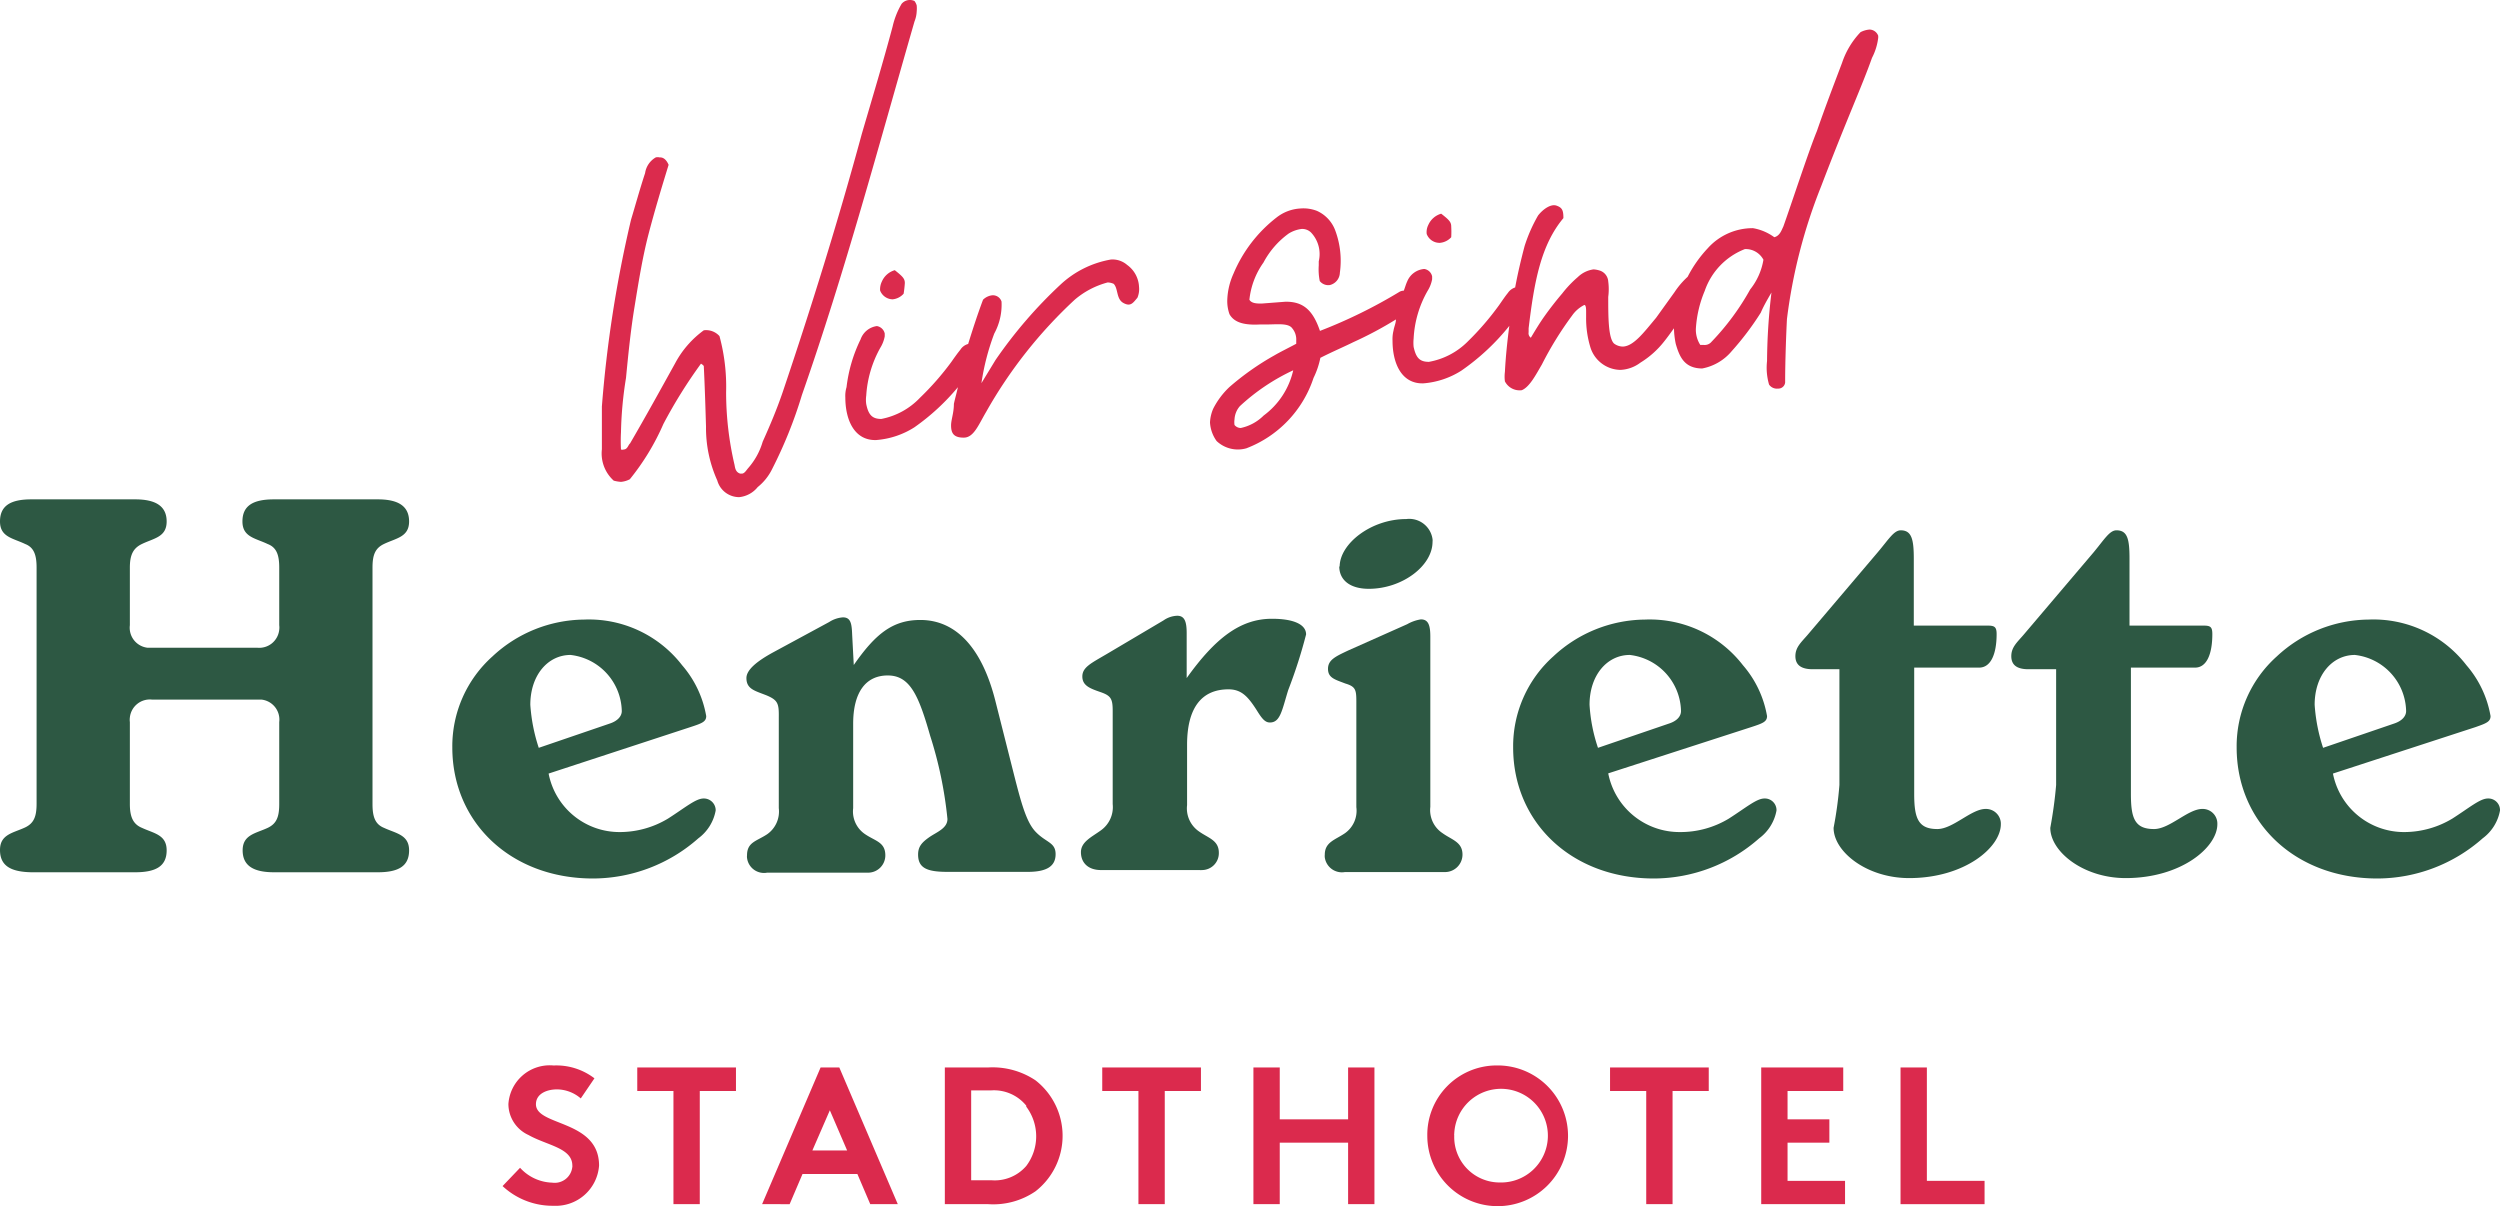 <svg id="Ebene_1" data-name="Ebene 1" xmlns="http://www.w3.org/2000/svg" viewBox="0 0 124.36 60.01"><defs><style>.cls-1{fill:#db2a4d;}.cls-2{fill:#2d5843;}.cls-3{fill:#db2b4d;}</style></defs><g id="Logo"><g id="Gruppe_6" data-name="Gruppe 6"><g id="Gruppe_5" data-name="Gruppe 5"><g id="Gruppe_1" data-name="Gruppe 1"><path id="Pfad_1" data-name="Pfad 1" class="cls-1" d="M25.87,58.09a2.25,2.25,0,0,0,1.6.74.88.88,0,0,0,1-.79.13.13,0,0,0,0-.06c0-.88-1.26-1-2.18-1.52a1.7,1.7,0,0,1-1-1.54A2.06,2.06,0,0,1,27.52,53h.05a3.12,3.12,0,0,1,2,.64l-.68,1a1.84,1.84,0,0,0-1.18-.45c-.5,0-1.05.21-1.05.74,0,1.1,3.14.76,3.14,3.05a2.16,2.16,0,0,1-2.27,2h0A3.64,3.64,0,0,1,25,59Z" transform="translate(0 0)"/><path id="Pfad_2" data-name="Pfad 2" class="cls-1" d="M36.61,53.1v1.17h-1.8V59.9H33.5V54.27H31.7V53.1Z" transform="translate(0 0)"/><path id="Pfad_3" data-name="Pfad 3" class="cls-1" d="M37.91,59.9l2.91-6.8h.93l2.91,6.8H43.29l-.64-1.5H39.92l-.64,1.5Zm2.5-2.67h1.73l-.86-2Z" transform="translate(0 0)"/><path id="Pfad_4" data-name="Pfad 4" class="cls-1" d="M49.16,53.1a3.84,3.84,0,0,1,2.35.64,3.5,3.5,0,0,1,0,5.52,3.71,3.71,0,0,1-2.35.64H47V53.1ZM51.05,55a2.07,2.07,0,0,0-1.74-.76h-1v4.47h1A2.07,2.07,0,0,0,51.05,58a2.45,2.45,0,0,0,0-2.95Z" transform="translate(0 0)"/><path id="Pfad_5" data-name="Pfad 5" class="cls-1" d="M59.74,53.1v1.17h-1.8V59.9H56.63V54.27h-1.8V53.1Z" transform="translate(0 0)"/><path id="Pfad_6" data-name="Pfad 6" class="cls-1" d="M67.06,56.84h-3.4V59.9H62.35V53.1h1.31v2.58h3.4V53.1h1.31v6.8H67.06Z" transform="translate(0 0)"/><path id="Pfad_7" data-name="Pfad 7" class="cls-1" d="M74.57,53A3.5,3.5,0,1,1,71,56.51,3.45,3.45,0,0,1,74.39,53Zm0,5.82a2.33,2.33,0,1,0-2.23-2.43.38.38,0,0,0,0,.1,2.26,2.26,0,0,0,2.19,2.33Z" transform="translate(0 0)"/><path id="Pfad_8" data-name="Pfad 8" class="cls-1" d="M85,53.1v1.17H83.2V59.9H81.89V54.27h-1.8V53.1Z" transform="translate(0 0)"/><path id="Pfad_9" data-name="Pfad 9" class="cls-1" d="M88.92,54.27v1.41H91v1.16H88.92v1.9h2.86V59.9H87.61V53.1h4.08v1.17Z" transform="translate(0 0)"/><path id="Pfad_10" data-name="Pfad 10" class="cls-1" d="M94.54,53.1h1.31v5.64h2.87V59.9H94.54Z" transform="translate(0 0)"/></g><g id="Gruppe_2" data-name="Gruppe 2"><path id="Pfad_11" data-name="Pfad 11" class="cls-2" d="M0,42.28c0-.78.65-.84,1.25-1.12.44-.21.57-.55.57-1.18V28.23c0-.62-.13-1-.57-1.17C.65,26.77,0,26.72,0,25.94s.52-1.1,1.56-1.1H6.72c1,0,1.57.32,1.57,1.1s-.63.83-1.23,1.12c-.44.21-.6.55-.6,1.17V31.1a1,1,0,0,0,.87,1.12h5.46a1,1,0,0,0,1.1-.89.88.88,0,0,0,0-.23V28.23c0-.62-.13-1-.58-1.17-.6-.29-1.25-.34-1.25-1.12s.52-1.1,1.57-1.1h5.16c1,0,1.56.32,1.56,1.1s-.65.83-1.25,1.12c-.44.21-.57.55-.57,1.17V40c0,.63.13,1,.57,1.18.6.28,1.25.34,1.25,1.12s-.52,1.09-1.56,1.09H13.63c-1,0-1.56-.31-1.56-1.09s.65-.84,1.25-1.12c.44-.21.57-.55.57-1.18V35.92A1,1,0,0,0,13,34.8H7.56a1,1,0,0,0-1.1.89.89.89,0,0,0,0,.23V40c0,.63.16,1,.6,1.18.6.28,1.23.34,1.23,1.12s-.52,1.09-1.57,1.09H1.56C.52,43.37,0,43.06,0,42.28Z" transform="translate(0 0)"/><path id="Pfad_12" data-name="Pfad 12" class="cls-2" d="M30.85,41.39a4.65,4.65,0,0,0,2.38-.67c.86-.55,1.38-1,1.77-1a.59.59,0,0,1,.6.55v.05a2.21,2.21,0,0,1-.86,1.38,7.94,7.94,0,0,1-5.24,2c-4.09,0-7-2.79-7-6.52a6,6,0,0,1,2-4.53,6.76,6.76,0,0,1,4.56-1.83,5.86,5.86,0,0,1,4.87,2.27,5.22,5.22,0,0,1,1.2,2.53c0,.28-.21.36-.76.54l-7.08,2.32A3.59,3.59,0,0,0,30.85,41.39ZM30.31,36c.41-.13.62-.37.62-.63a2.87,2.87,0,0,0-2.55-2.79c-1.12,0-2,1-2,2.48a8.63,8.63,0,0,0,.42,2.14Z" transform="translate(0 0)"/><path id="Pfad_13" data-name="Pfad 13" class="cls-2" d="M38.13,34.59c-.58-.23-1-.31-1-.86,0-.39.47-.81,1.33-1.28l2.79-1.51a1.45,1.45,0,0,1,.68-.23c.39,0,.44.31.46.86l.08,1.51c1.07-1.54,1.93-2.24,3.31-2.24,1.77,0,3.08,1.38,3.75,4.09l.73,2.89c.47,1.85.73,3,1.25,3.55s1,.52,1,1.12-.44.88-1.38.88h-4c-1,0-1.46-.18-1.46-.86,0-.39.18-.6.55-.86s.91-.44.91-.91a20,20,0,0,0-.86-4.14c-.57-2-1-3-2.11-3s-1.72.86-1.72,2.4v4.2a1.36,1.36,0,0,0,.6,1.3c.5.34,1,.39,1,1.05a.86.86,0,0,1-.88.86h-5a.85.85,0,0,1-1-.74.49.49,0,0,1,0-.12c0-.66.47-.7,1-1.05a1.38,1.38,0,0,0,.58-1.3V35.69C38.75,35,38.7,34.83,38.13,34.59Z" transform="translate(0 0)"/><path id="Pfad_14" data-name="Pfad 14" class="cls-2" d="M58.56,30.63c.36,0,.47.28.47.86v2.24c1.43-2,2.68-2.95,4.24-2.95,1.1,0,1.7.29,1.7.78a24.79,24.79,0,0,1-.89,2.77c-.31,1-.39,1.61-.91,1.61-.26,0-.42-.23-.68-.65-.41-.63-.73-1-1.38-1-1.33,0-2.06.91-2.06,2.76v3a1.39,1.39,0,0,0,.58,1.3c.47.34,1,.44,1,1.07a.84.84,0,0,1-.84.86.48.48,0,0,1-.12,0h-4.9c-.65,0-1-.37-1-.89s.55-.76,1-1.09A1.42,1.42,0,0,0,55.35,40V35.37c0-.6-.08-.76-.6-.94s-.91-.32-.91-.78.44-.66,1.22-1.12l2.82-1.67A1.26,1.26,0,0,1,58.56,30.63Z" transform="translate(0 0)"/><path id="Pfad_15" data-name="Pfad 15" class="cls-2" d="M66.92,34c-.52-.2-.86-.28-.86-.73s.39-.62,1-.91L70,31.05a2,2,0,0,1,.68-.24c.37,0,.47.29.47.86v8.47a1.37,1.37,0,0,0,.6,1.3c.47.34,1,.44,1,1.07a.87.87,0,0,1-.88.87H66.9a.86.86,0,0,1-1-.73.62.62,0,0,1,0-.13c0-.63.5-.73,1-1.07a1.37,1.37,0,0,0,.57-1.3V34.88C67.47,34.3,67.42,34.15,66.92,34Zm-.28-5.81c0-1.14,1.56-2.37,3.31-2.37a1.17,1.17,0,0,1,1.31,1,.53.53,0,0,1,0,.13c0,1.2-1.51,2.34-3.17,2.34-.94,0-1.47-.44-1.47-1.12Z" transform="translate(0 0)"/><path id="Pfad_16" data-name="Pfad 16" class="cls-2" d="M83.58,41.39A4.64,4.64,0,0,0,86,40.72c.86-.55,1.38-1,1.77-1a.58.58,0,0,1,.6.55v.05a2.21,2.21,0,0,1-.86,1.38,7.94,7.94,0,0,1-5.24,2c-4.09,0-7-2.79-7-6.52a6,6,0,0,1,2-4.53,6.76,6.76,0,0,1,4.56-1.83,5.86,5.86,0,0,1,4.87,2.27,5.22,5.22,0,0,1,1.2,2.53c0,.28-.21.36-.76.54L80,38.47A3.61,3.61,0,0,0,83.58,41.39ZM83,36c.42-.13.62-.37.62-.63a2.87,2.87,0,0,0-2.55-2.79c-1.12,0-2,1-2,2.48a8.2,8.2,0,0,0,.42,2.14Z" transform="translate(0 0)"/><path id="Pfad_17" data-name="Pfad 17" class="cls-2" d="M90.17,33.29c-.57,0-.86-.21-.86-.65s.28-.68.6-1.05l3.49-4.11c.55-.65.81-1.1,1.15-1.1.54,0,.65.44.65,1.41v3.33h3.67c.34,0,.45.06.45.42,0,1-.29,1.67-.87,1.67H95.22v6.28c0,1.2.19,1.75,1.15,1.75.78,0,1.69-1,2.4-1a.74.74,0,0,1,.76.7V41c0,1.15-1.8,2.68-4.56,2.68-2.12,0-3.76-1.32-3.76-2.5a19.12,19.12,0,0,0,.29-2.13V33.29Z" transform="translate(0 0)"/><path id="Pfad_18" data-name="Pfad 18" class="cls-2" d="M100.9,33.29c-.57,0-.85-.21-.85-.65s.28-.68.6-1.05l3.49-4.11c.54-.65.8-1.1,1.14-1.1.55,0,.65.44.65,1.41v3.33h3.68c.34,0,.44.06.44.42,0,1-.28,1.67-.86,1.67H106v6.28c0,1.2.18,1.75,1.15,1.75.78,0,1.69-1,2.4-1a.73.73,0,0,1,.75.7V41c0,1.15-1.8,2.68-4.56,2.68-2.11,0-3.75-1.32-3.75-2.5.13-.7.23-1.42.29-2.13V33.29Z" transform="translate(0 0)"/><path id="Pfad_19" data-name="Pfad 19" class="cls-2" d="M119.61,41.39a4.65,4.65,0,0,0,2.38-.67c.86-.55,1.38-1,1.77-1a.58.58,0,0,1,.6.55v.05a2.21,2.21,0,0,1-.86,1.38,7.94,7.94,0,0,1-5.24,2c-4.09,0-7-2.79-7-6.52a6,6,0,0,1,2-4.53,6.78,6.78,0,0,1,4.56-1.83,5.84,5.84,0,0,1,4.87,2.27,5.22,5.22,0,0,1,1.2,2.53c0,.28-.21.36-.75.55l-7.09,2.31A3.6,3.6,0,0,0,119.61,41.39ZM119.07,36c.41-.13.62-.37.62-.63a2.87,2.87,0,0,0-2.55-2.79c-1.12,0-2,1-2,2.48a8.63,8.63,0,0,0,.42,2.14Z" transform="translate(0 0)"/></g><path class="cls-3" d="M43.87,14a.89.89,0,0,0-.09.45h0a.68.68,0,0,0,.62.44.84.84,0,0,0,.55-.28,5.31,5.31,0,0,0,.06-.53c0-.22-.11-.33-.5-.64A1,1,0,0,0,43.87,14Z" transform="translate(0 0)"/><path class="cls-3" d="M45.6.57a1.53,1.53,0,0,0,0-.3.65.65,0,0,0-.11-.22.54.54,0,0,0-.64.14,4,4,0,0,0-.45,1.14c-.47,1.76-1,3.52-1.53,5.33-1.17,4.31-2.51,8.62-3.93,12.83-.3.88-.64,1.68-1,2.48a3.45,3.45,0,0,1-.7,1.29c-.11.12-.2.3-.34.3h-.08c-.22-.07-.25-.26-.28-.43a15.88,15.88,0,0,1-.42-3.64,9.6,9.6,0,0,0-.33-2.77.89.89,0,0,0-.78-.29,4.83,4.83,0,0,0-1.42,1.63c-.72,1.3-1.48,2.68-2.25,4-.09.07-.12.29-.31.3a.22.22,0,0,1-.14,0,8.14,8.14,0,0,1,0-.86,19,19,0,0,1,.25-2.7c.11-1.14.23-2.35.42-3.51s.39-2.45.7-3.64.67-2.38,1-3.45c-.12-.28-.28-.38-.45-.37a.41.41,0,0,0-.19,0,1.08,1.08,0,0,0-.53.78c-.26.79-.48,1.59-.7,2.32a61,61,0,0,0-1.45,9.29c0,.67,0,1.4,0,2.13a1.82,1.82,0,0,0,.59,1.56,1.93,1.93,0,0,0,.36.06,1.17,1.17,0,0,0,.44-.13A11.9,11.9,0,0,0,33,21.09a24.29,24.29,0,0,1,1.87-3c.08.05.14.1.14.13.05,1,.08,2,.11,3a6.35,6.35,0,0,0,.56,2.68,1.13,1.13,0,0,0,1.09.83,1.35,1.35,0,0,0,.92-.5,2.63,2.63,0,0,0,.72-.9,22.11,22.11,0,0,0,1.48-3.68c2.14-6.11,3.81-12.37,5.6-18.58A1.51,1.51,0,0,0,45.6.57Z" transform="translate(0 0)"/><path class="cls-3" d="M56.07,13.18a1.11,1.11,0,0,0-.81-.27,4.91,4.91,0,0,0-2.51,1.25,22.67,22.67,0,0,0-3.23,3.75l-.7,1.15a11.81,11.81,0,0,1,.64-2.47A3,3,0,0,0,49.82,15a.45.45,0,0,0-.47-.31.77.77,0,0,0-.45.22c-.27.72-.51,1.46-.74,2.2a.67.67,0,0,0-.39.29c-.14.17-.31.41-.45.61a13.91,13.91,0,0,1-1.56,1.78,3.58,3.58,0,0,1-1.92,1.05c-.44,0-.64-.19-.75-.74a1.49,1.49,0,0,1,0-.42,5.56,5.56,0,0,1,.7-2.38,1.65,1.65,0,0,0,.22-.57l0-.14a.48.48,0,0,0-.39-.37,1,1,0,0,0-.81.66,7.34,7.34,0,0,0-.7,2.38,1.49,1.49,0,0,0-.06.51h0c0,1.12.45,2.15,1.53,2.12a4.12,4.12,0,0,0,1.9-.63,11.09,11.09,0,0,0,2.17-2c-.06.28-.14.55-.2.83,0,.45-.14.79-.14,1.07h0c0,.39.13.61.63.61s.73-.63,1.12-1.29a23,23,0,0,1,4.4-5.57,4.17,4.17,0,0,1,1.64-.86.78.78,0,0,1,.3.07c.23.24.12.75.48.95s.48,0,.7-.26a1.1,1.1,0,0,0,.08-.54A1.42,1.42,0,0,0,56.07,13.18Z" transform="translate(0 0)"/><path class="cls-3" d="M93,1.47a1.17,1.17,0,0,0-.45.13,4.07,4.07,0,0,0-.92,1.53c-.42,1.11-.86,2.26-1.25,3.39-.39.94-1.31,3.75-1.67,4.75-.09.18-.17.46-.45.53a2.51,2.51,0,0,0-1.06-.45,3,3,0,0,0-2.25,1,6.16,6.16,0,0,0-1,1.42,4,4,0,0,0-.65.76l-.92,1.28c-.61.73-1.11,1.4-1.64,1.43a.74.74,0,0,1-.45-.15C80,16.82,80,15.75,80,14.77A2.93,2.93,0,0,0,80,14a.61.61,0,0,0-.39-.53,1.28,1.28,0,0,0-.34-.07,1.4,1.4,0,0,0-.78.38,5.52,5.52,0,0,0-.78.82c-.3.35-.61.75-.86,1.1s-.48.73-.7,1.1a.27.27,0,0,1-.11-.27v-.2c.28-2.33.61-4.14,1.73-5.48,0-.39-.06-.52-.34-.62s-.67.17-.92.49a7.64,7.64,0,0,0-.67,1.52c-.18.68-.34,1.36-.47,2.06a.68.68,0,0,0-.36.27c-.14.17-.3.41-.44.61A13.91,13.91,0,0,1,73,17,3.62,3.62,0,0,1,71.08,18c-.45,0-.64-.19-.76-.74a2,2,0,0,1,0-.42,5.3,5.3,0,0,1,.7-2.38,1.65,1.65,0,0,0,.22-.57l0-.14a.47.47,0,0,0-.39-.37A1,1,0,0,0,70,14c-.07.15-.11.31-.17.46a.43.43,0,0,0-.22.06,24.94,24.94,0,0,1-3.95,1.94c-.34-1-.81-1.47-1.73-1.45l-1.17.09c-.22,0-.5,0-.61-.19a3.88,3.88,0,0,1,.7-1.85,4.22,4.22,0,0,1,1.25-1.44,1.59,1.59,0,0,1,.64-.23.62.62,0,0,1,.48.18A1.56,1.56,0,0,1,65.6,13v.2a2.93,2.93,0,0,0,.05.78.54.54,0,0,0,.5.2.65.65,0,0,0,.5-.61,4.32,4.32,0,0,0-.22-2.08,1.72,1.72,0,0,0-.92-1,1.86,1.86,0,0,0-.81-.12,2.11,2.11,0,0,0-1.2.45,6.91,6.91,0,0,0-2.14,2.79,3.44,3.44,0,0,0-.31,1.3,1.94,1.94,0,0,0,.11.72c.25.44.78.55,1.53.51l.34,0c.47,0,1.06-.08,1.25.19a.86.86,0,0,1,.2.6v.17c-.39.21-.84.43-1.09.58a13.37,13.37,0,0,0-2.23,1.57,3.92,3.92,0,0,0-.81,1.08,1.94,1.94,0,0,0-.16.68,1.75,1.75,0,0,0,.33.93A1.54,1.54,0,0,0,62,22.3a5.63,5.63,0,0,0,3.34-3.5,4.08,4.08,0,0,0,.34-1c.61-.31,1.22-.57,1.64-.78a18.71,18.71,0,0,0,2.12-1.13c0,.18-.09.36-.12.55a1.77,1.77,0,0,0-.05.51h0c0,1.11.44,2.15,1.53,2.12a4.12,4.12,0,0,0,1.89-.63,11.25,11.25,0,0,0,2.39-2.23c-.1.76-.18,1.52-.22,2.29a1.83,1.83,0,0,0,0,.47h0a.82.82,0,0,0,.84.44c.39-.16.7-.77,1-1.28a16.9,16.9,0,0,1,1.5-2.43,1.64,1.64,0,0,1,.61-.53c.09,0,.09.22.09.36v.25a4.91,4.91,0,0,0,.22,1.52A1.59,1.59,0,0,0,80.6,18.4a1.77,1.77,0,0,0,1-.36A4.46,4.46,0,0,0,82.77,17c.17-.21.34-.45.5-.67a4.15,4.15,0,0,0,.09.78c.19.66.44,1.21,1.31,1.22a2.52,2.52,0,0,0,1.47-.86,14.21,14.21,0,0,0,1.45-1.92c.11-.26.25-.52.53-1a29.88,29.88,0,0,0-.22,3.41A3,3,0,0,0,88,19.13a.47.47,0,0,0,.44.2.34.34,0,0,0,.36-.3c0-1.14.06-2.6.09-3.16a26.49,26.49,0,0,1,1.7-6.6c1.33-3.48,2-4.9,2.53-6.39a2.92,2.92,0,0,0,.31-1V1.78A.47.47,0,0,0,93,1.47ZM62.86,20.67h0a2.29,2.29,0,0,1-1.14.62.4.4,0,0,1-.31-.15.92.92,0,0,1,0-.28,1.08,1.08,0,0,1,.27-.66,10.27,10.27,0,0,1,2.65-1.78A3.85,3.85,0,0,1,62.86,20.67Zm24.2-6.27A12.47,12.47,0,0,1,85.14,17h0a.44.44,0,0,1-.37.16c-.08,0-.16,0-.19,0a1.39,1.39,0,0,1-.22-.82,5.74,5.74,0,0,1,.44-1.87,3.42,3.42,0,0,1,2-2.08,1,1,0,0,1,.92.53A3.21,3.21,0,0,1,87.06,14.4Z" transform="translate(0 0)"/><path class="cls-3" d="M71.63,12.08a.86.86,0,0,0,.56-.28,4.72,4.72,0,0,0,0-.53c0-.22-.1-.33-.5-.64a1,1,0,0,0-.64.56.79.79,0,0,0-.08.45A.68.68,0,0,0,71.63,12.08Z" transform="translate(0 0)"/></g></g></g></svg>